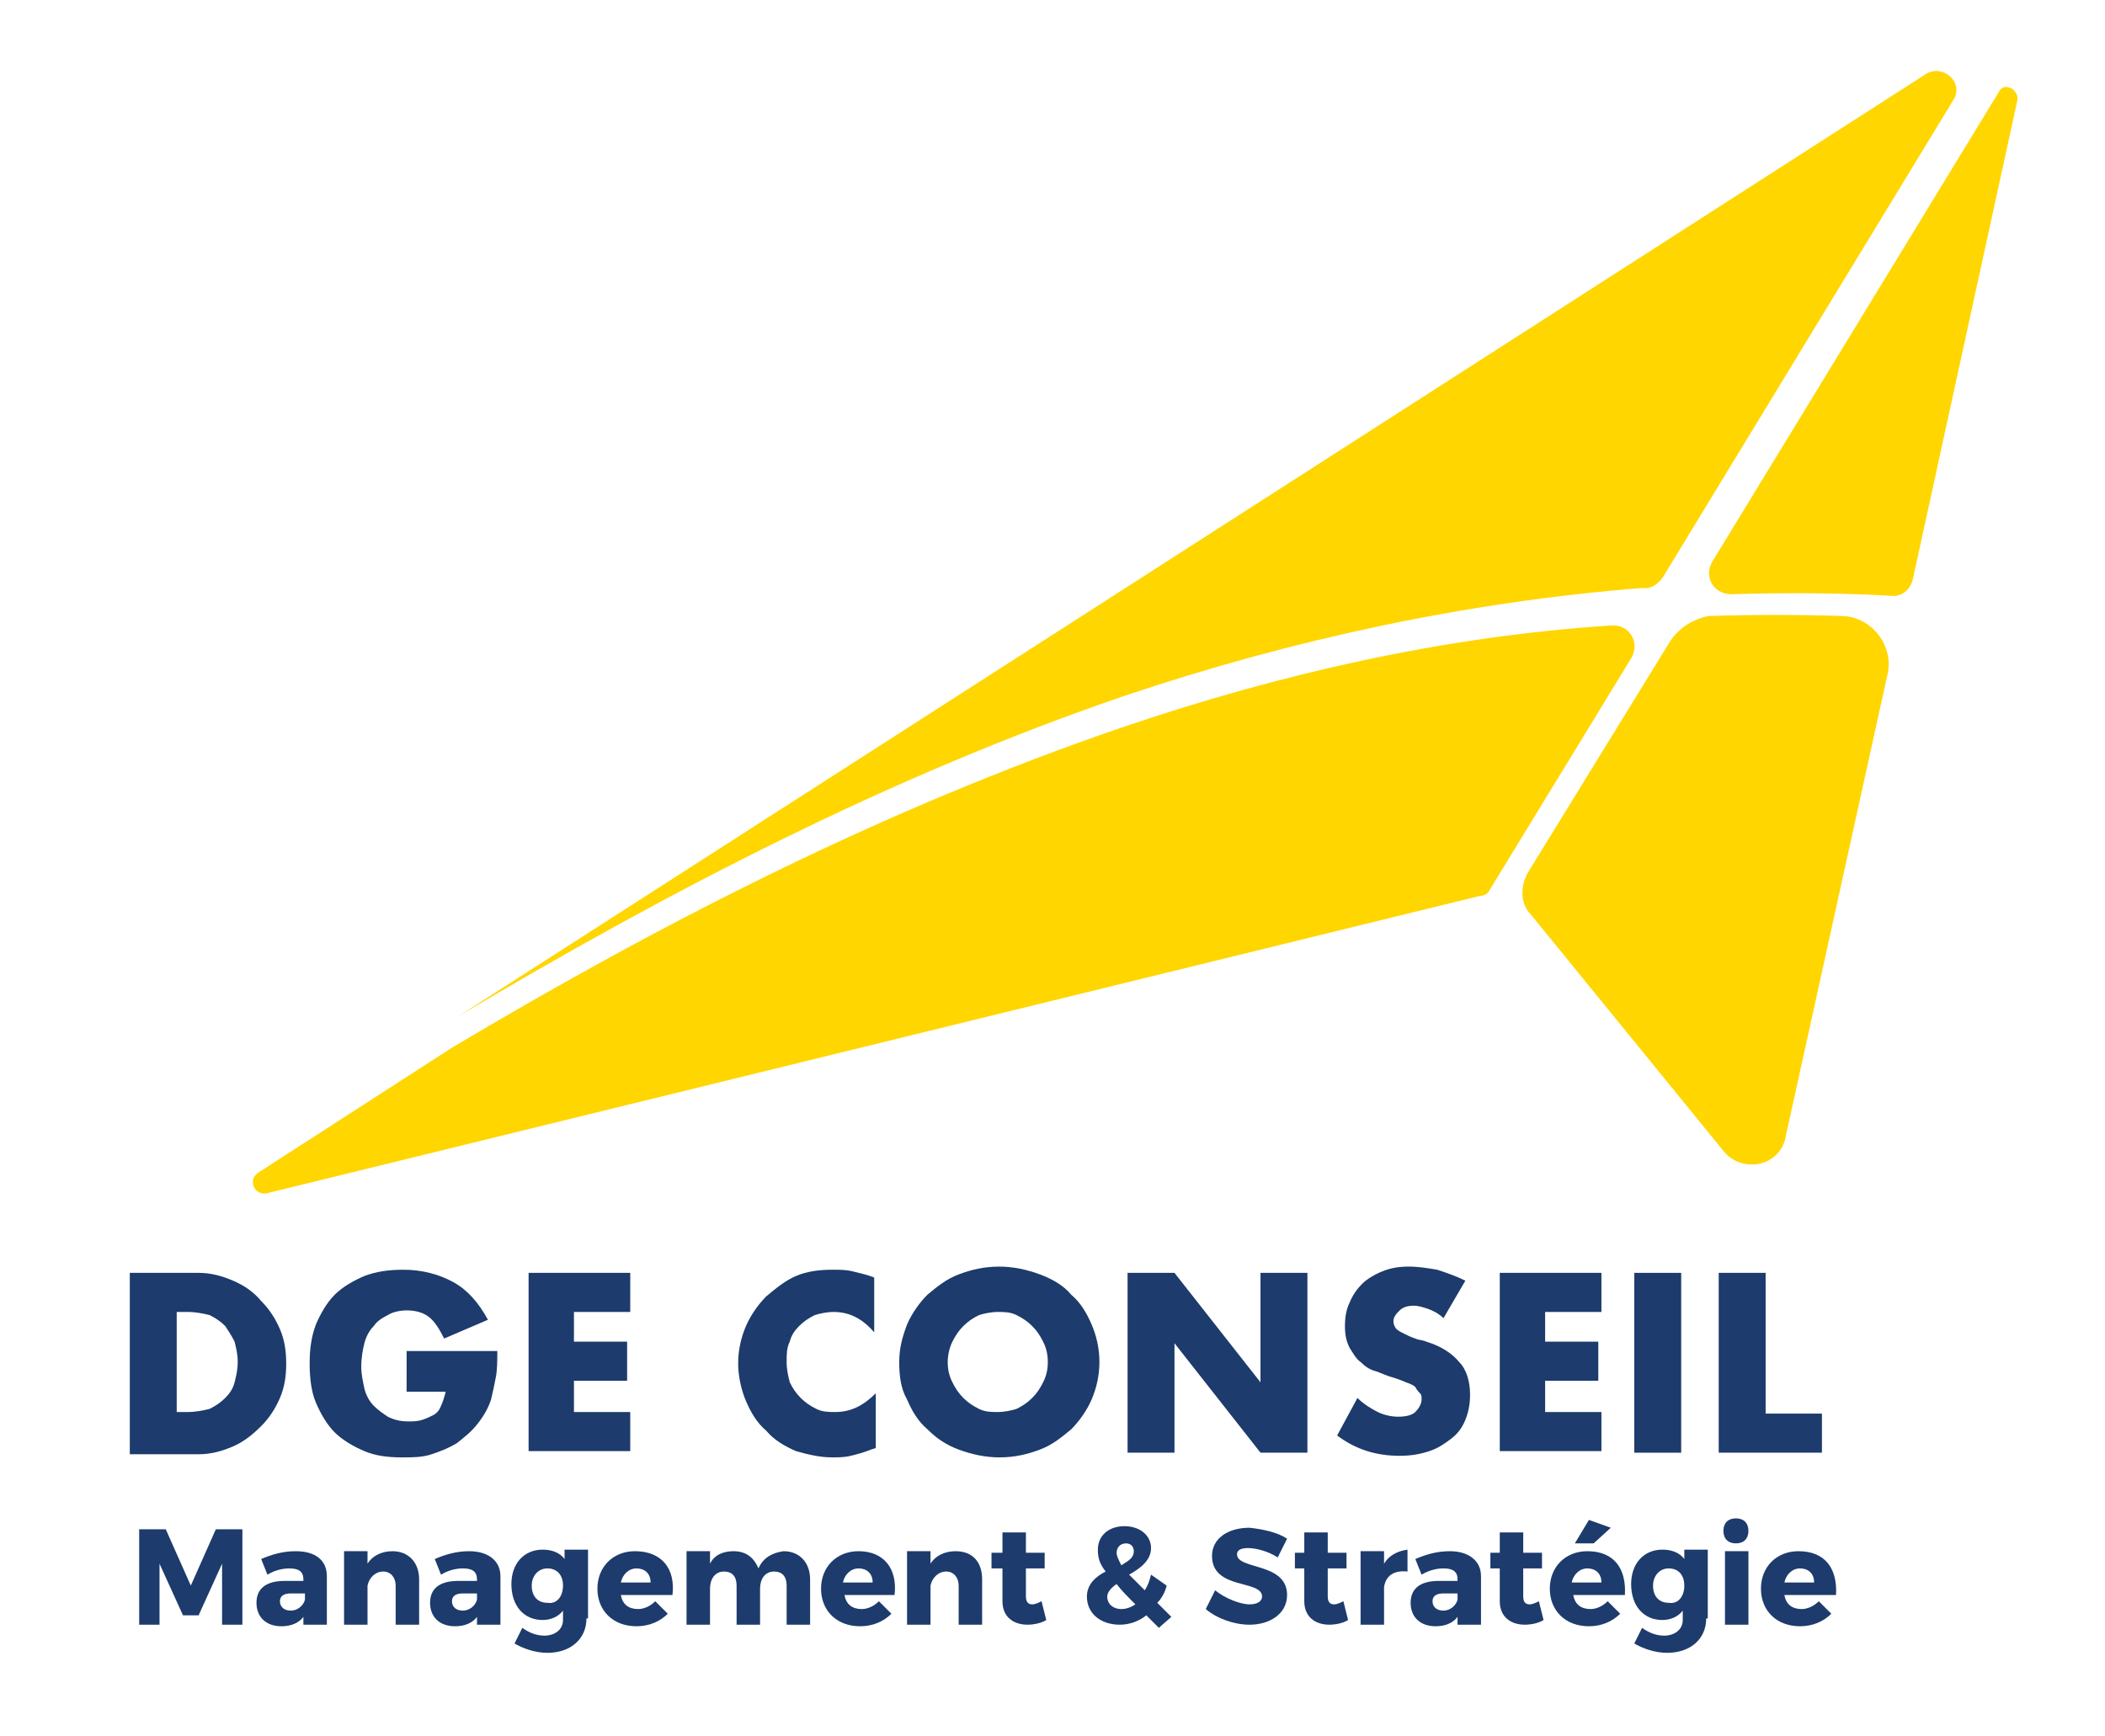 <?xml version="1.0" encoding="utf-8"?>
<!-- Generator: Adobe Illustrator 25.4.1, SVG Export Plug-In . SVG Version: 6.00 Build 0)  -->
<svg version="1.1" id="Calque_1" xmlns="http://www.w3.org/2000/svg" xmlns:xlink="http://www.w3.org/1999/xlink" x="0px" y="0px"
	 viewBox="0 0 134.6 111" style="enable-background:new 0 0 134.6 111;" xml:space="preserve">
<style type="text/css">
	.st0{fill:#FFD600;}
	.st1{fill:#1D3B6C;}
</style>
<path class="st0" d="M122.3,37.1L129,6.4c0.1-0.7-0.9-1.2-1.2-0.5l-18.3,30c-0.6,1,0.1,2.1,1.2,2.1c3.4-0.1,6.7-0.1,10.2,0.1
	C121.5,38.2,122.1,37.8,122.3,37.1z"/>
<path class="st0" d="M106.4,36.8l18.5-30.4c0.7-1.1-0.6-2.3-1.7-1.7L29.3,65C42.9,56.9,57,49.6,71.9,44.5c10.7-3.6,21.8-6,33.1-6.9
	C105.6,37.7,106.1,37.3,106.4,36.8z"/>
<path class="st0" d="M106.8,41l-9.1,14.8c-0.5,0.9-0.5,2,0.2,2.7l12.3,15.1c1.2,1.5,3.7,1,4-1l6.5-29.5c0.4-1.8-1-3.6-2.8-3.7
	c-2.9-0.1-5.9-0.1-8.7,0C108.3,39.6,107.4,40.1,106.8,41z"/>
<path class="st0" d="M95.2,57l9.1-14.9c0.6-1-0.1-2.2-1.3-2.1c-10.7,0.7-21.2,3.1-31.2,6.5C56.6,51.7,42.5,58.9,28.9,67l-12.4,8
	c-0.7,0.5-0.2,1.5,0.6,1.3l77.5-19C94.8,57.3,95.1,57.2,95.2,57z"/>
<g>
	<path class="st1" d="M14.2,103.9l0-3.9l-1.5,3.3h-1l-1.5-3.3v3.9H8.9v-6.1h1.7l1.6,3.6l1.6-3.6h1.7v6.1H14.2z"/>
	<path class="st1" d="M20.9,100.8v3.1h-1.5v-0.5c-0.3,0.4-0.8,0.6-1.4,0.6c-1,0-1.6-0.6-1.6-1.5c0-0.9,0.6-1.4,1.8-1.4h1.2V101
		c0-0.5-0.3-0.7-0.9-0.7c-0.4,0-0.9,0.1-1.4,0.4l-0.4-1c0.7-0.3,1.4-0.5,2.2-0.5C20.2,99.2,20.9,99.8,20.9,100.8z M19.5,102.3v-0.4
		h-0.9c-0.5,0-0.7,0.2-0.7,0.5c0,0.3,0.2,0.6,0.7,0.6C19,103,19.4,102.7,19.5,102.3z"/>
	<path class="st1" d="M26.8,101v2.9h-1.5v-2.5c0-0.5-0.3-0.9-0.8-0.9c-0.5,0-0.9,0.4-1,0.9v2.5H22v-4.7h1.5v0.8
		c0.3-0.5,0.9-0.8,1.6-0.8C26.1,99.2,26.8,99.9,26.8,101z"/>
	<path class="st1" d="M32,100.8v3.1h-1.5v-0.5c-0.3,0.4-0.8,0.6-1.4,0.6c-1,0-1.6-0.6-1.6-1.5c0-0.9,0.6-1.4,1.8-1.4h1.2V101
		c0-0.5-0.3-0.7-0.9-0.7c-0.4,0-0.9,0.1-1.4,0.4l-0.4-1c0.7-0.3,1.4-0.5,2.2-0.5C31.2,99.2,32,99.8,32,100.8z M30.5,102.3v-0.4h-0.9
		c-0.5,0-0.7,0.2-0.7,0.5c0,0.3,0.2,0.6,0.7,0.6C30,103,30.4,102.7,30.5,102.3z"/>
	<path class="st1" d="M37.5,103.5c0,1.3-1,2.2-2.5,2.2c-0.8,0-1.6-0.3-2.1-0.6l0.5-1c0.4,0.3,0.9,0.5,1.4,0.5c0.7,0,1.2-0.4,1.2-1
		V103c-0.3,0.4-0.8,0.6-1.3,0.6c-1.2,0-2-0.9-2-2.3c0-1.3,0.8-2.2,2-2.2c0.6,0,1.1,0.2,1.4,0.6v-0.6h1.5V103.5z M36,101.4
		c0-0.7-0.4-1.1-1-1.1c-0.6,0-1,0.5-1,1.1c0,0.7,0.4,1.1,1,1.1C35.6,102.6,36,102.1,36,101.4z"/>
	<path class="st1" d="M43,102h-3.3c0.1,0.6,0.5,0.9,1.1,0.9c0.4,0,0.8-0.2,1.1-0.5l0.8,0.8c-0.5,0.5-1.2,0.8-2,0.8
		c-1.5,0-2.5-1-2.5-2.4c0-1.4,1-2.4,2.4-2.4C42.3,99.2,43.2,100.3,43,102z M41.6,101.2c0-0.6-0.4-0.9-0.9-0.9c-0.5,0-0.9,0.4-1,0.9
		H41.6z"/>
	<path class="st1" d="M51.8,101v2.9h-1.5v-2.5c0-0.6-0.3-0.9-0.8-0.9c-0.6,0-0.9,0.5-0.9,1.1v2.3h-1.5v-2.5c0-0.6-0.3-0.9-0.8-0.9
		c-0.6,0-0.9,0.5-0.9,1.1v2.3h-1.5v-4.7h1.5v0.8c0.3-0.6,0.9-0.8,1.5-0.8c0.8,0,1.3,0.4,1.6,1.1c0.3-0.7,0.9-1,1.6-1.1
		C51.1,99.2,51.8,99.9,51.8,101z"/>
	<path class="st1" d="M57.2,102H54c0.1,0.6,0.5,0.9,1.1,0.9c0.4,0,0.8-0.2,1.1-0.5l0.8,0.8c-0.5,0.5-1.2,0.8-2,0.8
		c-1.5,0-2.5-1-2.5-2.4c0-1.4,1-2.4,2.4-2.4C56.5,99.2,57.4,100.3,57.2,102z M55.8,101.2c0-0.6-0.4-0.9-0.9-0.9
		c-0.5,0-0.9,0.4-1,0.9H55.8z"/>
	<path class="st1" d="M62.8,101v2.9h-1.5v-2.5c0-0.5-0.3-0.9-0.8-0.9c-0.5,0-0.9,0.4-1,0.9v2.5h-1.5v-4.7h1.5v0.8
		c0.3-0.5,0.9-0.8,1.6-0.8C62.2,99.2,62.8,99.9,62.8,101z"/>
	<path class="st1" d="M66.9,103.6c-0.3,0.2-0.8,0.3-1.2,0.3c-0.9,0-1.6-0.5-1.6-1.5v-2.1h-0.7v-1h0.7v-1.3h1.5v1.3h1.2v1h-1.2v1.8
		c0,0.4,0.2,0.5,0.4,0.5c0.2,0,0.4-0.1,0.6-0.2L66.9,103.6z"/>
	<path class="st1" d="M73.3,103.3c-0.5,0.4-1.1,0.6-1.7,0.6c-1.2,0-2.1-0.7-2.1-1.8c0-0.8,0.6-1.3,1.2-1.6c-0.4-0.5-0.5-0.9-0.5-1.4
		c0-0.9,0.7-1.5,1.7-1.5c1,0,1.7,0.6,1.7,1.4c0,0.8-0.7,1.3-1.4,1.7c0.3,0.3,0.6,0.6,1,1c0.2-0.3,0.3-0.6,0.4-1l1,0.7
		c-0.1,0.4-0.3,0.8-0.6,1.1l0.9,0.9l-0.8,0.7L73.3,103.3z M72.6,102.6c-0.5-0.5-0.9-0.9-1.2-1.3c-0.3,0.2-0.6,0.5-0.6,0.8
		c0,0.5,0.4,0.8,0.9,0.8C72,102.9,72.3,102.8,72.6,102.6z M71.7,100.1c0.5-0.3,0.8-0.5,0.8-0.9c0-0.3-0.2-0.5-0.5-0.5
		c-0.4,0-0.6,0.3-0.6,0.6C71.4,99.5,71.5,99.7,71.7,100.1z"/>
	<path class="st1" d="M82.3,98.4l-0.6,1.2c-0.6-0.4-1.4-0.6-1.9-0.6c-0.4,0-0.7,0.1-0.7,0.4c0,1,3.2,0.5,3.2,2.6
		c0,1.2-1.1,1.9-2.4,1.9c-1,0-2.1-0.4-2.8-1l0.6-1.2c0.6,0.5,1.6,0.9,2.2,0.9c0.5,0,0.8-0.2,0.8-0.5c0-1.1-3.2-0.4-3.2-2.6
		c0-1.1,1-1.8,2.4-1.8C80.8,97.8,81.7,98,82.3,98.4z"/>
	<path class="st1" d="M86.2,103.6c-0.3,0.2-0.8,0.3-1.2,0.3c-0.9,0-1.6-0.5-1.6-1.5v-2.1h-0.6v-1h0.6v-1.3h1.5v1.3h1.2v1h-1.2v1.8
		c0,0.4,0.2,0.5,0.4,0.5c0.2,0,0.4-0.1,0.6-0.2L86.2,103.6z"/>
	<path class="st1" d="M88.5,100c0.3-0.5,0.8-0.8,1.5-0.9v1.4c-0.9-0.1-1.4,0.3-1.5,1v2.4H87v-4.7h1.5V100z"/>
	<path class="st1" d="M94.7,100.8v3.1h-1.5v-0.5c-0.3,0.4-0.8,0.6-1.4,0.6c-1,0-1.6-0.6-1.6-1.5c0-0.9,0.6-1.4,1.8-1.4h1.2V101
		c0-0.5-0.3-0.7-0.9-0.7c-0.4,0-0.9,0.1-1.4,0.4l-0.4-1c0.7-0.3,1.4-0.5,2.2-0.5C93.9,99.2,94.7,99.8,94.7,100.8z M93.2,102.3v-0.4
		h-0.9c-0.5,0-0.7,0.2-0.7,0.5c0,0.3,0.2,0.6,0.7,0.6C92.7,103,93.1,102.7,93.2,102.3z"/>
	<path class="st1" d="M98.7,103.6c-0.3,0.2-0.8,0.3-1.2,0.3c-0.9,0-1.6-0.5-1.6-1.5v-2.1h-0.6v-1h0.6v-1.3h1.5v1.3h1.2v1h-1.2v1.8
		c0,0.4,0.2,0.5,0.4,0.5c0.2,0,0.4-0.1,0.6-0.2L98.7,103.6z"/>
	<path class="st1" d="M103.9,102h-3.3c0.1,0.6,0.5,0.9,1.1,0.9c0.4,0,0.8-0.2,1.1-0.5l0.8,0.8c-0.5,0.5-1.2,0.8-2,0.8
		c-1.5,0-2.5-1-2.5-2.4c0-1.4,1-2.4,2.4-2.4C103.2,99.2,104,100.3,103.9,102z M102.4,101.2c0-0.6-0.4-0.9-0.9-0.9
		c-0.5,0-0.9,0.4-1,0.9H102.4z M100.7,98.7l0.9-1.5l1.4,0.5l-1.1,1H100.7z"/>
	<path class="st1" d="M109.1,103.5c0,1.3-1,2.2-2.5,2.2c-0.8,0-1.6-0.3-2.1-0.6l0.5-1c0.4,0.3,0.9,0.5,1.4,0.5c0.7,0,1.2-0.4,1.2-1
		V103c-0.3,0.4-0.8,0.6-1.3,0.6c-1.2,0-2-0.9-2-2.3c0-1.3,0.8-2.2,2-2.2c0.6,0,1.1,0.2,1.4,0.6v-0.6h1.5V103.5z M107.7,101.4
		c0-0.7-0.4-1.1-1-1.1c-0.6,0-1,0.5-1,1.1c0,0.7,0.4,1.1,1,1.1C107.3,102.6,107.7,102.1,107.7,101.4z"/>
	<path class="st1" d="M111.8,97.9c0,0.5-0.3,0.8-0.8,0.8c-0.5,0-0.8-0.3-0.8-0.8c0-0.5,0.3-0.8,0.8-0.8
		C111.5,97.1,111.8,97.4,111.8,97.9z M110.3,103.9v-4.7h1.5v4.7H110.3z"/>
	<path class="st1" d="M117.4,102h-3.3c0.1,0.6,0.5,0.9,1.1,0.9c0.4,0,0.8-0.2,1.1-0.5l0.8,0.8c-0.5,0.5-1.2,0.8-2,0.8
		c-1.5,0-2.5-1-2.5-2.4c0-1.4,1-2.4,2.4-2.4C116.7,99.2,117.5,100.3,117.4,102z M116,101.2c0-0.6-0.4-0.9-0.9-0.9
		c-0.5,0-0.9,0.4-1,0.9H116z"/>
</g>
<g>
	<path class="st1" d="M8.3,81.4h4.4c0.8,0,1.5,0.2,2.2,0.5c0.7,0.3,1.3,0.7,1.8,1.3c0.5,0.5,0.9,1.1,1.2,1.8
		c0.3,0.7,0.4,1.4,0.4,2.2c0,0.8-0.1,1.5-0.4,2.2c-0.3,0.7-0.7,1.3-1.2,1.8c-0.5,0.5-1.1,1-1.8,1.3c-0.7,0.3-1.4,0.5-2.2,0.5H8.3
		V81.4z M11.3,90.3H12c0.5,0,1-0.1,1.4-0.2c0.4-0.2,0.7-0.4,1-0.7c0.3-0.3,0.5-0.6,0.6-1c0.1-0.4,0.2-0.8,0.2-1.3
		c0-0.5-0.1-0.9-0.2-1.3c-0.2-0.4-0.4-0.7-0.6-1c-0.3-0.3-0.6-0.5-1-0.7C13,84,12.5,83.9,12,83.9h-0.7V90.3z"/>
	<path class="st1" d="M25.9,86.4h5.9c0,0.6,0,1.2-0.1,1.7c-0.1,0.5-0.2,1-0.3,1.4c-0.2,0.6-0.5,1.1-0.9,1.6
		c-0.4,0.5-0.8,0.8-1.3,1.2c-0.5,0.3-1,0.5-1.6,0.7c-0.6,0.2-1.2,0.2-1.9,0.2c-0.9,0-1.7-0.1-2.4-0.4c-0.7-0.3-1.4-0.7-1.9-1.2
		c-0.5-0.5-0.9-1.2-1.2-1.9c-0.3-0.7-0.4-1.6-0.4-2.5c0-0.9,0.1-1.7,0.4-2.5c0.3-0.7,0.7-1.4,1.2-1.9c0.5-0.5,1.2-0.9,1.9-1.2
		c0.8-0.3,1.6-0.4,2.5-0.4c1.2,0,2.3,0.3,3.2,0.8c0.9,0.5,1.6,1.3,2.2,2.4l-2.8,1.2c-0.3-0.6-0.6-1.1-1-1.4
		c-0.4-0.3-0.9-0.4-1.4-0.4c-0.4,0-0.9,0.1-1.2,0.3c-0.4,0.2-0.7,0.4-0.9,0.7c-0.3,0.3-0.5,0.7-0.6,1.1c-0.1,0.4-0.2,0.9-0.2,1.5
		c0,0.5,0.1,0.9,0.2,1.4c0.1,0.4,0.3,0.8,0.6,1.1c0.3,0.3,0.6,0.5,0.9,0.7c0.4,0.2,0.8,0.3,1.3,0.3c0.3,0,0.6,0,0.9-0.1
		c0.3-0.1,0.5-0.2,0.7-0.3c0.2-0.1,0.4-0.3,0.5-0.6c0.1-0.2,0.2-0.5,0.3-0.9h-2.5V86.4z"/>
	<path class="st1" d="M40.3,83.9h-3.6v1.9h3.4v2.5h-3.4v2h3.6v2.5h-6.5V81.4h6.5V83.9z"/>
	<path class="st1" d="M55.9,85.2c-0.7-0.8-1.5-1.3-2.6-1.3c-0.4,0-0.9,0.1-1.2,0.2c-0.4,0.2-0.7,0.4-1,0.7c-0.3,0.3-0.5,0.6-0.6,1
		c-0.2,0.4-0.2,0.8-0.2,1.3c0,0.5,0.1,0.9,0.2,1.3c0.2,0.4,0.4,0.7,0.7,1c0.3,0.3,0.6,0.5,1,0.7c0.4,0.2,0.8,0.2,1.2,0.2
		c1,0,1.8-0.4,2.6-1.2v3.5l-0.3,0.1c-0.5,0.2-0.9,0.3-1.3,0.4c-0.4,0.1-0.8,0.1-1.2,0.1c-0.8,0-1.6-0.2-2.3-0.4
		c-0.7-0.3-1.4-0.7-1.9-1.3c-0.6-0.5-1-1.2-1.3-1.9c-0.3-0.7-0.5-1.6-0.5-2.4c0-0.9,0.2-1.7,0.5-2.4c0.3-0.7,0.8-1.4,1.3-1.9
		c0.6-0.5,1.2-1,1.9-1.3c0.7-0.3,1.5-0.4,2.3-0.4c0.5,0,0.9,0,1.3,0.1c0.4,0.1,0.9,0.2,1.4,0.4V85.2z"/>
	<path class="st1" d="M57.5,87.1c0-0.9,0.2-1.6,0.5-2.4c0.3-0.7,0.8-1.4,1.3-1.9c0.6-0.5,1.2-1,2-1.3c0.8-0.3,1.6-0.5,2.6-0.5
		c0.9,0,1.8,0.2,2.6,0.5c0.8,0.3,1.5,0.7,2,1.3c0.6,0.5,1,1.2,1.3,1.9c0.3,0.7,0.5,1.5,0.5,2.4s-0.2,1.7-0.5,2.4
		c-0.3,0.7-0.8,1.4-1.3,1.9c-0.6,0.5-1.2,1-2,1.3c-0.8,0.3-1.6,0.5-2.6,0.5c-0.9,0-1.8-0.2-2.6-0.5c-0.8-0.3-1.4-0.7-2-1.3
		c-0.6-0.5-1-1.2-1.3-1.9C57.6,88.8,57.5,88,57.5,87.1z M60.6,87.1c0,0.5,0.1,0.9,0.3,1.3c0.2,0.4,0.4,0.7,0.7,1
		c0.3,0.3,0.6,0.5,1,0.7c0.4,0.2,0.8,0.2,1.2,0.2c0.4,0,0.9-0.1,1.2-0.2c0.4-0.2,0.7-0.4,1-0.7c0.3-0.3,0.5-0.6,0.7-1
		c0.2-0.4,0.3-0.8,0.3-1.3s-0.1-0.9-0.3-1.3c-0.2-0.4-0.4-0.7-0.7-1c-0.3-0.3-0.6-0.5-1-0.7c-0.4-0.2-0.8-0.2-1.2-0.2
		c-0.4,0-0.9,0.1-1.2,0.2c-0.4,0.2-0.7,0.4-1,0.7c-0.3,0.3-0.5,0.6-0.7,1C60.7,86.2,60.6,86.7,60.6,87.1z"/>
	<path class="st1" d="M72.1,92.9V81.4h3l5.5,7v-7h3v11.5h-3l-5.5-7v7H72.1z"/>
	<path class="st1" d="M92.3,84.3c-0.3-0.3-0.7-0.5-1-0.6c-0.3-0.1-0.6-0.2-0.9-0.2c-0.4,0-0.7,0.1-0.9,0.3s-0.4,0.4-0.4,0.7
		c0,0.2,0.1,0.4,0.2,0.5c0.1,0.1,0.3,0.2,0.5,0.3c0.2,0.1,0.4,0.2,0.7,0.3c0.2,0.1,0.5,0.1,0.7,0.2c1,0.3,1.7,0.8,2.1,1.3
		c0.5,0.5,0.7,1.3,0.7,2.1c0,0.6-0.1,1.1-0.3,1.6c-0.2,0.5-0.5,0.9-0.9,1.2c-0.4,0.3-0.8,0.6-1.4,0.8c-0.6,0.2-1.2,0.3-1.9,0.3
		c-1.5,0-2.8-0.4-4-1.3l1.3-2.4c0.4,0.4,0.9,0.7,1.3,0.9c0.4,0.2,0.9,0.3,1.3,0.3c0.5,0,0.9-0.1,1.1-0.3c0.2-0.2,0.4-0.5,0.4-0.8
		c0-0.2,0-0.3-0.1-0.4c-0.1-0.1-0.2-0.2-0.3-0.4c-0.1-0.1-0.3-0.2-0.6-0.3c-0.2-0.1-0.5-0.2-0.8-0.3c-0.4-0.1-0.8-0.3-1.1-0.4
		c-0.4-0.1-0.7-0.3-1-0.6c-0.3-0.2-0.5-0.6-0.7-0.9c-0.2-0.4-0.3-0.8-0.3-1.4c0-0.6,0.1-1.1,0.3-1.5c0.2-0.5,0.5-0.9,0.8-1.2
		c0.3-0.3,0.8-0.6,1.3-0.8c0.5-0.2,1-0.3,1.7-0.3c0.6,0,1.2,0.1,1.8,0.2c0.6,0.2,1.2,0.4,1.8,0.7L92.3,84.3z"/>
	<path class="st1" d="M102.4,83.9h-3.6v1.9h3.4v2.5h-3.4v2h3.6v2.5h-6.5V81.4h6.5V83.9z"/>
	<path class="st1" d="M107.5,81.4v11.5h-3V81.4H107.5z"/>
	<path class="st1" d="M112.9,81.4v9h3.6v2.5h-6.6V81.4H112.9z"/>
</g>
</svg>
